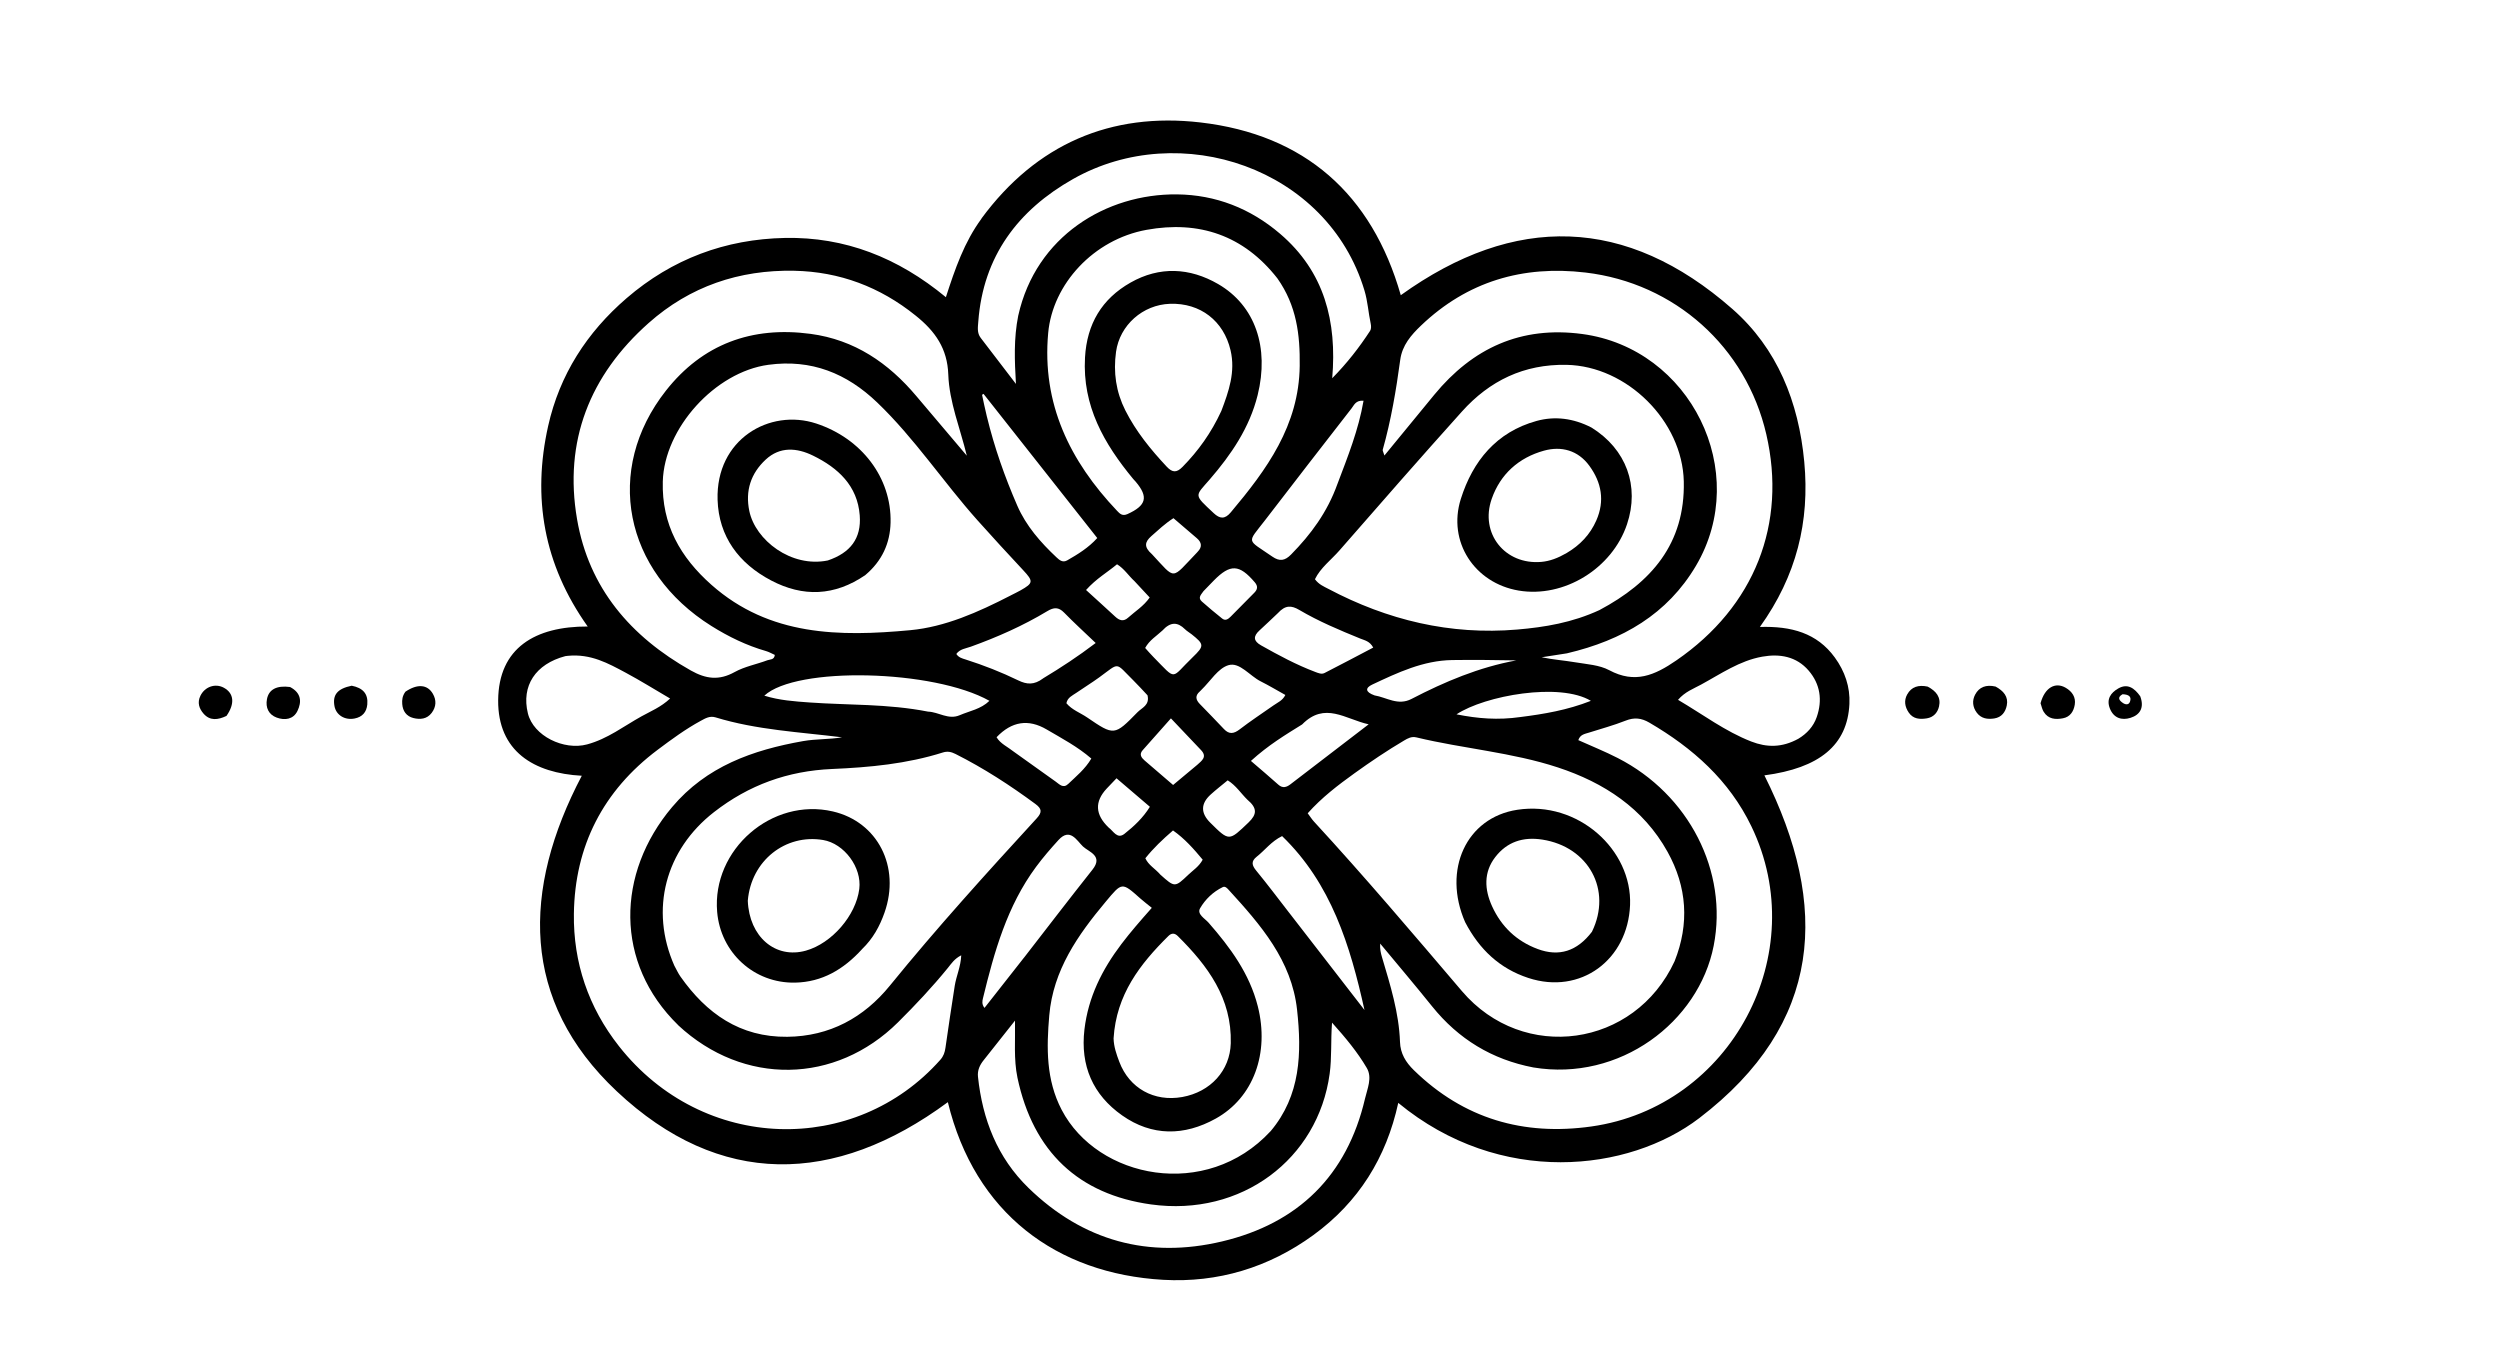 <svg viewBox="0 0 1032 561.33" version="1.1" xmlns="http://www.w3.org/2000/svg" id="Layer_1">
  
  <path d="M405.14,90.21c22.67-30.78,53.46-43.94,90.35-39.67,43,4.98,70.82,29.53,82.75,71.32,47-33.78,93.13-32.74,136.89,5.69,18.55,16.29,27.35,38.37,29.67,63.1,2.31,24.65-3.2,47.08-18.32,68.16,12.98-.4,23.56,2.48,30.92,12.59,4.16,5.71,6.37,12.17,6.04,19.16-.81,17.05-12.36,26.51-35.1,29.51,27.05,54,24.12,102.51-26.9,141.5-29.07,22.21-82.11,28.44-124.24-6.3-4.94,22.67-16.42,41.01-35.06,54.58-18.45,13.43-39.43,19.74-61.96,18.46-43.96-2.5-77.81-27.52-88.91-73.34-46.77,34.53-94.28,35.36-136.67-4.49-39.79-37.4-39.12-83.23-14.44-130.25-19.84-1.06-34.68-10.16-34.52-31.15.17-21.67,15.34-30.54,36.96-30.46-18.25-25.69-22.92-53.32-16.32-82.78,4.73-21.13,15.97-38.61,32.38-52.75,18.79-16.2,40.8-24.39,65.38-24.87,24.72-.49,46.6,8.08,66.42,24.46,3.8-11.74,7.57-22.71,14.71-32.44M691.28,396.79c6.17-15.51,5.12-30.69-2.92-45.16-10.01-18.03-26.28-28.58-45.23-34.82-18.96-6.25-39.05-7.74-58.42-12.41-2.05-.49-3.54.37-5.12,1.3-7.03,4.15-13.79,8.72-20.42,13.48-6.87,4.94-13.57,10.06-19.35,16.54.99,1.32,1.69,2.45,2.57,3.41,20.99,22.8,41.01,46.43,61.1,70.01,25.31,29.7,71.33,23.29,87.79-12.35M278.44,398.76c.81,1.46,1.49,3,2.44,4.35,10.75,15.27,24.59,25.08,44.08,24.88,17.56-.18,31.67-7.94,42.38-21.12,19.34-23.79,39.91-46.48,60.61-69.05,2.31-2.52,2.13-3.97-.52-5.93-10.47-7.73-21.35-14.78-32.98-20.64-1.72-.86-3.27-1.24-5.21-.63-14.86,4.71-30.32,6.16-45.71,6.82-18.36.79-34.4,6.61-48.79,17.8-20.05,15.6-26.66,40.22-16.32,63.51M417.28,245.76c1.33-.68,2.69-1.32,4-2.06,5.31-2.99,5.34-3.76,1.1-8.31-6.36-6.82-12.68-13.67-18.89-20.63-14.18-15.89-25.95-33.84-41.4-48.63-12.55-12.02-27.13-17.95-44.91-15.54-21.95,2.97-42.98,26.15-43.58,48.19-.48,17.75,7.24,31.26,20.1,42.65,23.97,21.22,52.94,21.42,82.06,18.71,14.35-1.34,27.91-7.36,41.52-14.37M660.29,251.82c21.29-11.34,35.35-27.31,34.78-53.08-.56-24.94-23.48-47.65-48.39-48.13-17.57-.34-31.75,6.53-43.2,19.28-17.02,18.94-33.78,38.1-50.52,57.29-3.43,3.94-7.83,7.15-10.15,11.92,1.6,2.19,3.65,2.99,5.54,3.99,24.4,12.9,50.31,19.14,77.93,16.79,11.41-.97,22.76-2.85,34.02-8.06M279.97,423.2c-26.36-25.68-25.55-62.74-2.53-90.03,14.17-16.8,33.26-23.56,54.06-27.24,5.33-.94,10.76-.65,16.09-1.57-17.56-2.18-35.2-3.02-52.18-8.22-2.39-.73-4.22.37-6.11,1.4-6.31,3.43-12.08,7.67-17.81,11.97-22.57,16.93-34.21,39.77-34.59,67.68-.28,20.1,5.98,38.64,18.61,54.68,34.72,44.12,97.55,45.22,132.67,5.6,1.31-1.48,1.83-3.04,2.1-4.91,1.23-8.54,2.49-17.07,3.83-25.59.64-4.08,2.51-7.96,2.69-12.62-2.82,1.42-4.09,3.45-5.52,5.21-6.42,7.89-13.36,15.28-20.58,22.45-25.77,25.57-63.77,26.31-90.75,1.2M646.87,269.69c-3.49.54-6.99,1.09-10.48,1.63,4.7.98,9.35,1.31,13.92,2.08,4.74.8,9.91,1.08,13.99,3.26,10.56,5.66,18.7,2.14,27.68-4.04,32.43-22.3,45.66-56.46,37.15-93.34-8.33-36.08-37.85-62.45-74.65-66.78-25.87-3.05-48.79,3.66-67.87,21.88-4.1,3.92-7.79,8.14-8.6,14.19-1.69,12.5-3.79,24.92-7.22,37.09-.1.36.23.85.7,2.37,1.43-1.74,2.45-2.99,3.47-4.24,5.7-6.95,11.4-13.9,17.11-20.84,15.87-19.27,35.76-28.46,61.06-25.08,44.7,5.97,69.9,56.85,46.96,95.68-11.79,19.96-30.3,30.74-53.21,36.13M377.93,130.24c-14.62-11.78-31.34-18.09-50.09-18.47-22.7-.45-43.05,6.45-60.09,21.58-24.32,21.59-35.07,48.8-29.54,80.99,4.88,28.41,22.1,48.44,46.97,62.44,6.25,3.52,11.65,4.21,18.07.65,4.15-2.3,9.07-3.2,13.58-4.89,1.05-.39,2.8-.1,3.01-2.19-1.19-.53-2.34-1.21-3.58-1.57-8.06-2.31-15.5-5.93-22.59-10.37-36.09-22.59-44.46-64.49-18.78-97.14,15.11-19.21,35.49-26.7,59.71-23.45,18.13,2.43,32.14,11.99,43.68,25.7,6.92,8.22,13.88,16.39,20.82,24.59-2.74-11.33-7.25-22.12-7.65-33.54-.37-10.58-5.28-17.76-13.52-24.33M632.95,440.64c-17.04-3.27-30.91-11.7-41.79-25.23-7.01-8.73-14.27-17.27-21.42-25.9-.16,2.16.24,3.93.76,5.65,3.4,11.46,7,22.87,7.42,34.96.16,4.76,2.34,8.36,5.75,11.68,20.56,20.04,45.23,27.16,73.24,23.21,57.74-8.15,91.41-71.48,66.05-123.93-9.19-19.02-24.17-32.29-42.08-42.76-3.34-1.95-6.24-2.26-9.84-.83-4.93,1.95-10.09,3.34-15.16,4.95-1.7.54-3.59.76-4.35,3.09,5.48,2.47,11.01,4.68,16.29,7.39,29.39,15.03,45.61,46.79,39.59,77.48-6.19,31.55-38.8,56.18-74.47,50.24M524.49,466.98c12.47-14.79,12.89-32.35,10.94-50.15-2.23-20.38-15.04-35.07-28.16-49.42-.67-.74-1.49-1.7-2.52-1.21-4,1.94-7.23,5.07-9.35,8.73-1.41,2.44,1.96,4.2,3.51,5.97,8.94,10.23,16.89,20.98,20.31,34.49,4.88,19.31-1.73,37.68-17.35,46.36-13.01,7.24-26.36,7.35-38.65-1.31-12.05-8.49-17.33-20.46-15.56-35.49,1.58-13.36,7.28-24.7,15.25-35.23,3.78-4.99,7.9-9.7,12.56-14.96-1.89-1.54-3.36-2.64-4.72-3.85-7.71-6.87-7.55-6.75-14.26,1.26-11.56,13.82-21.74,28.29-23.35,47-1.15,13.34-1.36,26.54,5.11,38.96,14.85,28.48,59.72,37.51,86.23,8.85M527.29,114.89c-13.91-17.74-32.29-23.96-54.02-20.01-21.78,3.96-38.75,22.34-40.58,42.58-2.65,29.21,8.93,52.84,28.45,73.42,1.12,1.18,2.16,2.28,4.28,1.33,7.78-3.52,8.75-7.04,3.4-13.36-.32-.38-.7-.72-1.01-1.1-12.05-14.57-21.05-30.2-19.92-50.18.79-13.9,6.97-24.2,18.78-30.91,11.98-6.81,24.44-6.2,36.17.59,15.38,8.91,21.16,26.24,16.32,45.82-3.34,13.5-10.94,24.6-19.79,34.84-6.14,7.1-6.74,6.06,1.64,13.91,2.51,2.35,4.56,2.64,7.04-.31,14.84-17.65,28.16-35.8,28.47-60.48.16-12.82-1.25-24.84-9.22-36.13M420.35,130.22c7.3-32.7,36.28-50.29,65.55-49.98,15.92.17,30.27,5.78,42.51,16.25,18.35,15.68,23.52,36.22,21.53,59.64,6.12-6.22,11.17-12.69,15.66-19.6.47-.73.43-1.99.23-2.92-.98-4.54-1.22-9.19-2.58-13.69-15.24-50.72-76.16-70.95-120.23-46.06-22.77,12.86-37.17,31.91-39.18,58.88-.17,2.31-.59,4.67.99,6.73,4.73,6.17,9.45,12.34,14.55,19.01-.55-9.67-.96-18.59.96-28.27M420,444.84c-1.59-7.66-.84-15.43-1.01-23.53-4.48,5.66-8.68,11-12.92,16.31-1.62,2.02-2.64,4.18-2.36,6.87,1.86,17.6,7.99,33.37,20.82,45.85,22.52,21.92,49.57,29.33,79.94,22.12,31.4-7.46,51.58-27.14,59.01-58.96.95-4.09,3.08-8.63.73-12.64-3.83-6.54-8.7-12.4-14.35-18.72-.56,7.62-.05,14.38-.98,21.13-4.79,35.17-36.42,59.12-73.78,53.91-29.71-4.15-48.59-21.58-55.1-52.33M504.15,169.69c3.07-8.09,5.92-16.16,3.82-25.11-2.83-12.09-12.44-19.59-25-19.17-11.22.37-20.74,8.81-22.27,19.82-1.17,8.44-.03,16.52,3.85,24.21,4.4,8.7,10.46,16.14,17.08,23.21,2.36,2.52,4.11,2.54,6.54.06,6.47-6.59,11.78-13.94,15.97-23.01M459.69,428.69c.08,3.38,1.19,6.53,2.36,9.63,4.12,10.92,14.37,16.61,25.98,14.53,11.7-2.1,19.73-10.95,20.03-22.21.49-18.56-9.52-31.98-21.85-44.22-1.23-1.22-2.51-1.41-3.9-.04-11.68,11.57-21.51,24.13-22.63,42.31M234.37,270.73c-.33.04-.67.04-.99.12-12.33,3.25-18.24,12.27-15.47,23.62,2.28,9.34,14.85,15.41,24.44,12.82,8.49-2.29,15.11-7.51,22.47-11.59,3.83-2.12,8-3.79,11.8-7.35-6.41-3.75-12.29-7.42-18.39-10.69-7.17-3.83-14.35-7.87-23.86-6.93M742.34,304.97c3.54-2.13,6.24-5.04,7.6-8.95,2.43-6.97,1.47-13.61-3.33-19.2-5.03-5.85-11.91-7.04-19.15-5.75-9.37,1.67-17.13,7.12-25.29,11.55-3.1,1.69-6.6,2.93-9.48,6.27,10.3,6.05,19.45,13.01,30.24,17.21,6.38,2.48,12.63,2.58,19.41-1.13M422.75,395.27c9.39-12.1,18.7-24.28,28.22-36.28,4.56-5.74-1.53-7.29-3.93-9.57-2.5-2.37-5.3-7.91-10.08-2.68-3.25,3.56-6.42,7.23-9.28,11.1-11.97,16.17-17.25,35.08-21.91,54.22-.27,1.11-.57,2.51.63,4,5.43-6.91,10.67-13.57,16.34-20.8M407.4,172c3.06,12.63,7.36,24.86,12.54,36.75,3.64,8.36,9.6,15.14,16.2,21.34,1.23,1.16,2.55,2.28,4.41,1.22,4.42-2.53,8.75-5.18,12.4-9.21-15.87-20.11-31.41-39.81-46.95-59.51l-.61.38c.58,2.75,1.15,5.51,2,9.04M552.11,199.74c4.23-11.17,8.69-22.28,10.76-34.32-3.22-.26-3.89,1.8-4.92,3.12-11.95,15.35-23.86,30.74-35.71,46.17-7.57,9.85-7.75,7.63,2.96,15.05,3.05,2.11,5.22,1.73,7.77-.87,8.14-8.28,14.93-17.4,19.14-29.16M532.28,376.92c10.33,13.34,20.65,26.67,30.98,40.01-5.9-26.62-13.73-52.2-34.01-71.79-4.49,2.19-7.07,5.83-10.45,8.48-2.47,1.94-2.02,3.61-.2,5.82,4.54,5.53,8.85,11.25,13.67,17.48M383.1,293.76c4.39.14,8.38,3.5,13.08,1.47,4.1-1.77,8.73-2.49,12.26-5.93-23.09-12.96-79.79-14.3-92.93-2.13,6.23,1.94,12.47,2.36,18.69,2.81,16.03,1.15,32.19.5,48.91,3.78M430.6,280.02c7.33-4.41,14.47-9.09,21.7-14.59-4.7-4.5-8.98-8.39-13.02-12.53-2.31-2.37-4.27-2.24-6.97-.61-9.98,6.01-20.6,10.71-31.55,14.66-2.07.75-4.53.94-5.99,3.01.96,1.48,2.41,1.83,3.84,2.28,7.44,2.37,14.72,5.22,21.73,8.63,3.52,1.71,6.53,1.97,10.26-.83M527.54,253.07c-2.54,2.39-5.05,4.82-7.63,7.17-2.61,2.39-2.58,4.34.65,6.16,7.24,4.08,14.55,8.02,22.34,10.96,1.27.48,2.64,1.09,3.86.46,6.71-3.42,13.35-6.96,20.11-10.5-1.42-2.65-3.5-2.97-5.3-3.7-8.62-3.51-17.21-7.11-25.23-11.84-3.29-1.94-5.77-2.02-8.8,1.29M537.5,299.06c-6.86,4.27-13.8,8.41-21.12,15.05,4.09,3.53,7.77,6.61,11.33,9.81,1.79,1.61,3.41,1.03,4.94-.13,10.53-8.03,21.03-16.12,32.33-24.79-9.65-2.13-18.08-9.49-27.47.06M525.7,291.19c1.68-1.2,3.76-1.97,4.89-4.31-3.55-1.97-6.81-3.93-10.2-5.63-4.52-2.27-8.62-7.97-13.19-6.69-4.36,1.22-7.54,6.63-11.24,10.19-.24.23-.45.49-.7.71-1.97,1.7-1.69,3.37-.02,5.1,3.35,3.45,6.71,6.9,10.01,10.4,2.15,2.28,4.08,1.96,6.47.13,4.34-3.33,8.91-6.36,13.98-9.9M473.7,287.03c-1.94-2.05-3.82-4.16-5.83-6.14-7.75-7.65-5.44-7.56-14.16-1.23-3.09,2.24-6.35,4.23-9.49,6.4-1.58,1.09-3.54,1.87-4.01,4.23,2.3,2.76,5.7,3.93,8.54,5.86,11.17,7.61,11.26,7.63,20.82-2.15,1.79-1.84,5.1-2.88,4.13-6.96M418.7,310.45c5.69,4.07,11.36,8.15,17.07,12.19,1.56,1.1,3.1,2.98,5.2.96,3.33-3.19,6.97-6.12,9.53-10.47-5.69-4.92-12.16-8.32-18.43-12-7.53-4.43-14.43-3.38-20.69,3.2,1.58,2.68,4.46,3.86,7.33,6.13M567.37,287.05c5.06.83,9.69,4.39,15.3,1.47,13.73-7.13,27.93-13.11,43.29-15.91-8.87-.16-17.68-.27-26.48-.14-11.98.18-22.54,5.19-33.06,10.14-2.86,1.35-2.92,3.05.95,4.43M627.64,295.99c9.72-1.23,19.33-2.85,29.08-6.68-12.81-7.73-43.7-2.21-55.48,5.57,8.77,1.75,17.07,2.45,26.41,1.11M494.24,315.71c1.84-1.68,4.21-3.25,1.56-6.06-3.72-3.95-7.47-7.88-12.44-13.11-4.26,4.79-7.97,8.97-11.67,13.15-1.53,1.73-.54,3.07.79,4.23,3.84,3.34,7.72,6.64,11.78,10.12,3.38-2.81,6.41-5.34,9.98-8.33M514.95,330.15c-2.68-2.61-4.72-5.91-8.16-8.03-2.44,2.02-4.8,3.85-7,5.84q-6.24,5.64-.19,11.65c7.86,7.8,7.71,7.64,15.8-.1,3.47-3.33,3.68-5.88-.44-9.36M457.61,341.59c2,1.43,3.57,4.98,6.57,2.61,3.95-3.12,7.69-6.62,10.49-11.16-4.76-4.07-9.13-7.8-13.77-11.77-1.61,1.68-2.86,2.97-4.08,4.28q-7.52,8.07.8,16.03M468.29,239.87c-2.42-2.2-4.19-5.11-7.18-6.94-4.05,3.38-8.54,5.9-12.79,10.62,4.24,3.87,8.19,7.42,12.08,11.03,1.69,1.57,3.39,2.11,5.27.41,2.93-2.64,6.39-4.73,8.93-8.34-2-2.16-3.91-4.22-6.31-6.78M496.79,244.04c-.86,1.33-2.51,2.63-.66,4.27,2.72,2.42,5.53,4.74,8.37,7.02,1.35,1.09,2.52.22,3.49-.75,3.28-3.28,6.53-6.59,9.78-9.89,1.34-1.36,1.61-2.67.2-4.32-6.37-7.46-10.08-7.66-16.9-.74-1.28,1.3-2.54,2.61-4.27,4.4M475.47,228.71c10.14,10.87,7.76,10.67,18.61-.59.11-.12.21-.25.33-.37,1.92-1.96,1.66-3.83-.31-5.54-3.22-2.8-6.47-5.55-9.7-8.31-3.54,2.28-6.28,4.9-9.13,7.41-2.71,2.39-3.14,4.47.19,7.4M479.04,361.09c5.88,5.25,5.94,5.31,11.47.03,2-1.91,4.45-3.42,5.96-6.24-3.67-4.42-7.42-8.69-12.25-12.07-4.32,3.73-8.12,7.34-11.42,11.48,1.3,2.88,3.98,4.19,6.24,6.81M479.77,260.34c-2.37,2.22-5.28,3.91-7.05,7.14,1.19,1.31,2.24,2.56,3.39,3.71,9.87,10,6.96,9.05,16.21.14,4.9-4.72,4.79-5.34-.4-9.49-.9-.72-1.95-1.29-2.76-2.1-3.04-3.01-5.96-3.16-9.38.6Z"></path>
  <path d="M795.74,283.43c3.58,1.89,5.55,4.41,4.69,8.19-.58,2.55-2.27,4.46-5,4.91-2.87.47-5.68.33-7.53-2.42-1.59-2.36-2.01-4.95-.59-7.48,1.76-3.14,4.63-4,8.44-3.2Z"></path>
  <path d="M842.34,290.3c1.72-6.42,6.04-8.94,10.41-6.37,2.61,1.53,4.23,3.86,3.71,6.98-.46,2.74-1.88,5.04-4.89,5.6-3.06.58-6.02.37-7.91-2.63-.6-.96-.87-2.12-1.32-3.59Z"></path>
  <path d="M93.49,295.53c-3.59,1.71-6.82,2.06-9.44-.91-1.84-2.09-2.69-4.56-1.33-7.38,1.81-3.75,6.13-5.28,9.67-3.35,4.16,2.26,4.68,6.52,1.1,11.64Z"></path>
  <path d="M823.75,283.4c3.36,1.84,5.38,4.21,4.65,7.81-.55,2.72-2.12,4.9-5.18,5.37-2.77.42-5.35.07-7.18-2.34-1.77-2.34-2.01-5.04-.7-7.51,1.65-3.13,4.53-4.22,8.41-3.32Z"></path>
  <path d="M167.33,285.55c4.99-3.38,9.12-3.01,11.35.84,1.53,2.64,1.41,5.37-.47,7.87-1.97,2.62-4.8,2.84-7.61,2.13-2.81-.71-4.35-2.83-4.56-5.78-.12-1.67.02-3.3,1.3-5.05Z"></path>
  <path d="M145.19,283.06c4.57.91,6.84,3.29,6.43,7.73-.3,3.21-2.08,5.18-5.21,5.8-4.09.82-7.67-1.43-8.34-5.1-.85-4.65,1.18-7.21,7.12-8.43Z"></path>
  <path d="M119.72,283.59c4.71,2.45,4.86,6.18,3.08,9.87-1.69,3.53-5.25,3.99-8.58,2.76-3.32-1.22-4.68-4.11-4.02-7.61.75-3.99,3.99-5.74,9.52-5.02Z"></path>
  <path d="M883.48,287.4c1.76,4.65-.02,7.67-4,8.92-3.6,1.13-6.94.15-8.53-3.87-1.52-3.87.41-6.51,3.48-8.26,3.78-2.16,6.61-.23,9.05,3.22M876.19,286.58c-2.34,1.33-1.38,2.58.19,3.64,1.03.69,2.36.85,2.87-.55.76-2.08-.47-3-3.06-3.09Z"></path>
  <path d="M604.8,380.65c-9.42-21.57.49-43.15,21.53-46.37,25.09-3.84,47.47,16.51,46.56,39.33-.91,22.62-20.41,37.18-42,30.09-11.87-3.9-20.21-11.79-26.09-23.05M657.18,384.58c8.35-17.19-1.38-34.99-20.48-37.99-8.05-1.26-14.64.97-19.46,7.22-4.83,6.25-4.48,13.36-1.3,20.32,3.85,8.41,10.11,14.38,18.8,17.62,8.78,3.27,16.24,1,22.45-7.16Z"></path>
  <path d="M355.85,391.82c-7.61,8.35-16.45,13.58-27.63,13.81-16.92.34-30.76-12.33-32.18-29.21-2.17-25.74,22.62-47.28,47.74-41.46,18.52,4.29,28.03,22.84,21.34,41.8-1.95,5.54-4.71,10.66-9.27,15.05M308.69,371.84c.58,14.85,11.39,24.13,23.99,20.58,10.7-3.01,20.65-14.51,22.03-25.46,1.12-8.85-6.2-18.74-14.95-20.21-15.48-2.6-29.71,8.49-31.07,25.09Z"></path>
  <path d="M357.25,237.36c-12.75,8.76-25.78,9.16-38.91,2.26-13.32-6.99-21.65-18.13-22.12-33.29-.77-24.97,21.47-37.84,40.73-31.5,18.65,6.14,31.11,22.33,30.68,40.87-.2,8.56-3.5,15.81-10.38,21.65M341.71,231.36c9.28-3.14,13.92-9.05,13.19-18.62-.93-12.24-8.96-19.61-19.28-24.66-6.66-3.26-13.66-3.83-19.55,1.65-6.1,5.68-8.5,12.82-6.75,21.23,2.49,11.97,17.25,23.5,32.39,20.4Z"></path>
  <path d="M656.94,176.48c14.44,8.94,19.96,24.22,14.69,39.93-6.14,18.32-26.04,30.51-44.7,27.38-18.22-3.06-29.49-20.15-23.9-37.84,4.94-15.64,14.7-27.62,31.28-32.19,7.56-2.08,15.18-1.11,22.63,2.72M646.72,228.28c5.47-3.21,9.67-7.58,12.24-13.44,3.57-8.11,2.15-15.69-2.89-22.58-4.67-6.38-11.54-8.22-18.74-6.22-10.35,2.87-17.97,9.64-21.55,19.88-5,14.26,5.47,27.32,20.45,26.03,3.53-.31,6.8-1.54,10.5-3.67Z"></path>
</svg>